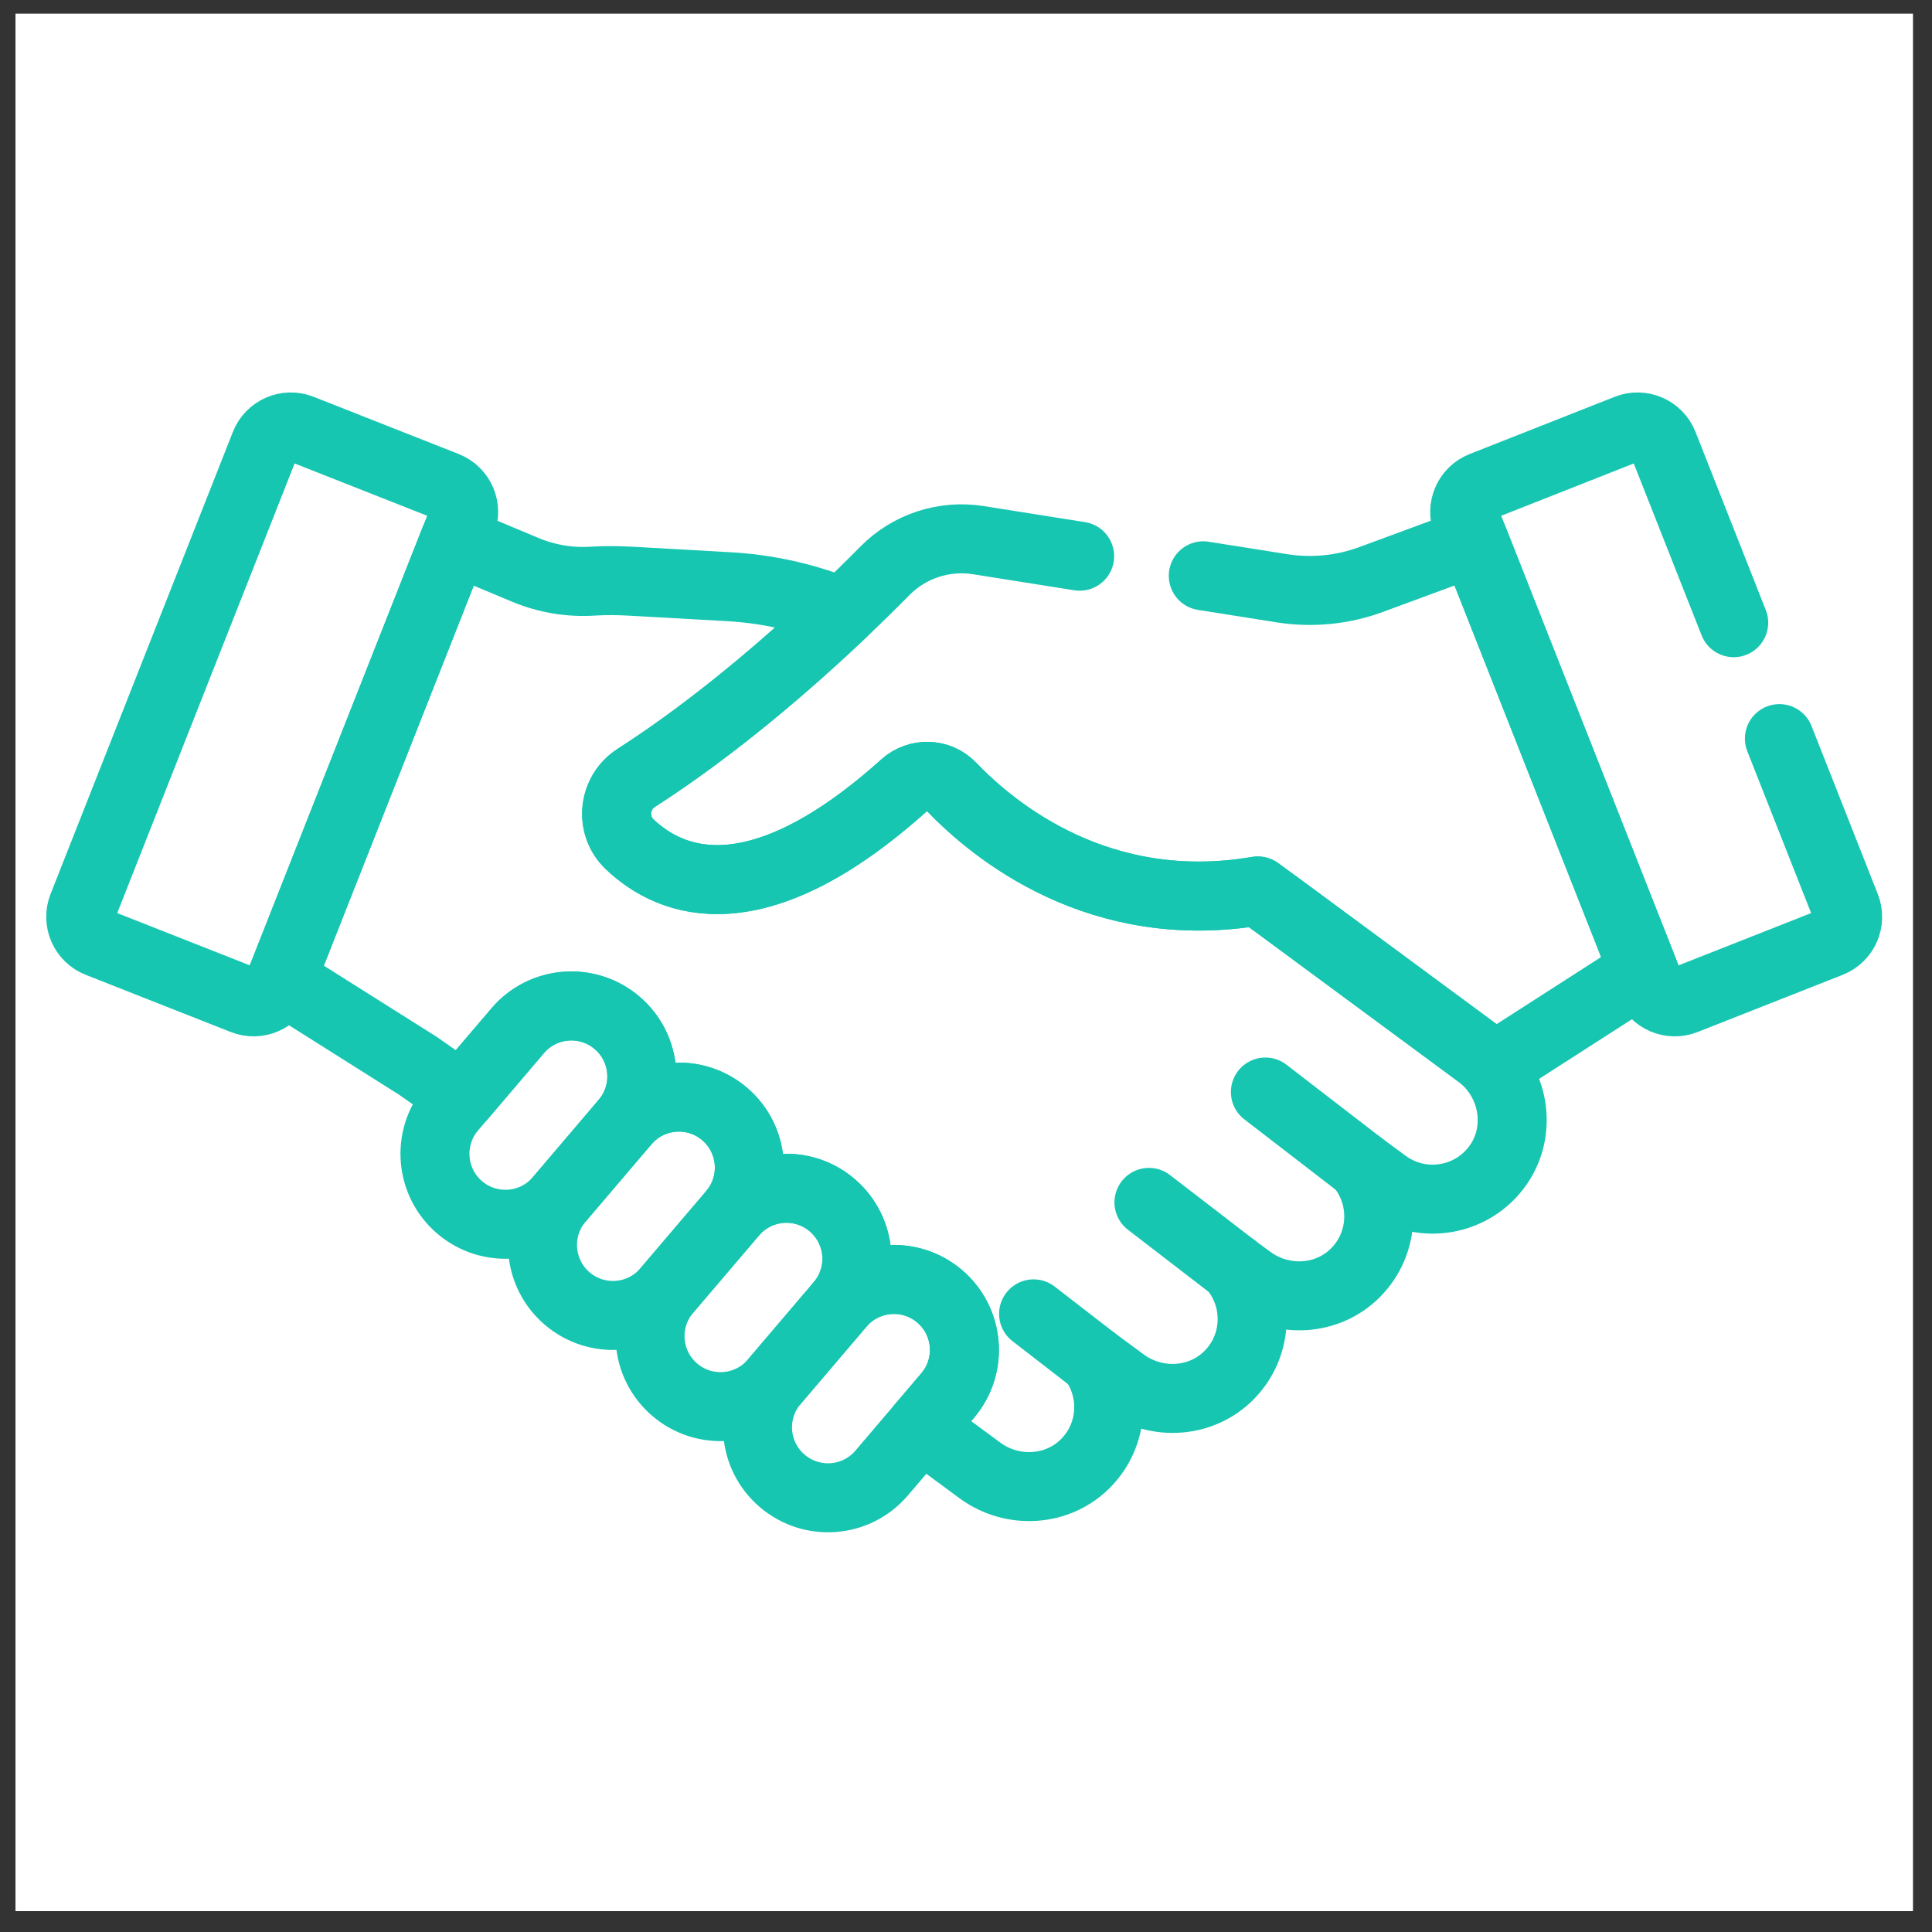 <svg width="56" height="56" viewBox="0 0 56 56" fill="none" xmlns="http://www.w3.org/2000/svg">
<rect x="0" y="0" width="56" height="56" fill="#333333" stroke="none"/>
<rect width="55" height="55" transform="translate(0.449 0.395)" fill="white"/>
<path d="M2.396 26.28L7.681 12.885C7.844 12.472 8.311 12.269 8.725 12.432L12.93 14.091C13.343 14.254 13.546 14.722 13.383 15.135L8.099 28.53C7.936 28.944 7.468 29.147 7.055 28.983L2.85 27.325C2.436 27.162 2.233 26.694 2.396 26.28Z" stroke="#16C6B1" stroke-width="2" stroke-miterlimit="10" stroke-linecap="round" stroke-linejoin="round"/>
<path d="M39.429 33.773L36.678 31.653" stroke="#16C6B1" stroke-width="2" stroke-miterlimit="10" stroke-linecap="round" stroke-linejoin="round"/>
<path d="M35.748 36.734L33.303 34.852" stroke="#16C6B1" stroke-width="2" stroke-miterlimit="10" stroke-linecap="round" stroke-linejoin="round"/>
<path d="M31.702 39.432L29.959 38.083" stroke="#16C6B1" stroke-width="2" stroke-miterlimit="10" stroke-linecap="round" stroke-linejoin="round"/>
<path d="M13.329 35.002C12.469 34.272 12.363 32.983 13.092 32.122L15.003 29.88C15.732 29.019 17.022 28.913 17.882 29.643C18.743 30.372 18.849 31.661 18.119 32.522L16.209 34.765C15.479 35.625 14.19 35.731 13.329 35.002Z" stroke="#16C6B1" stroke-width="2" stroke-miterlimit="10" stroke-linecap="round" stroke-linejoin="round"/>
<path d="M16.446 37.644C15.586 36.914 15.48 35.625 16.209 34.765L18.12 32.522C18.85 31.662 20.139 31.555 21 32.285C21.86 33.015 21.966 34.304 21.237 35.165L19.326 37.407C18.596 38.268 17.307 38.374 16.446 37.644Z" stroke="#16C6B1" stroke-width="2" stroke-miterlimit="10" stroke-linecap="round" stroke-linejoin="round"/>
<path d="M19.564 40.287C18.703 39.557 18.597 38.268 19.327 37.407L21.237 35.165C21.967 34.304 23.256 34.198 24.117 34.928C24.977 35.657 25.084 36.947 24.354 37.807L22.443 40.05C21.713 40.91 20.424 41.017 19.564 40.287Z" stroke="#16C6B1" stroke-width="2" stroke-miterlimit="10" stroke-linecap="round" stroke-linejoin="round"/>
<path d="M22.679 42.929C21.818 42.2 21.712 40.91 22.442 40.05L24.352 37.807C25.082 36.947 26.371 36.841 27.232 37.57C28.093 38.3 28.199 39.589 27.469 40.45L25.558 42.693C24.829 43.553 23.54 43.659 22.679 42.929Z" stroke="#16C6B1" stroke-width="2" stroke-miterlimit="10" stroke-linecap="round" stroke-linejoin="round"/>
<path d="M42.856 30.541L41.828 29.783L36.995 26.216L36.442 25.827C31.879 26.602 28.82 24.102 27.575 22.802C27.209 22.419 26.605 22.404 26.211 22.758C21.933 26.601 19.455 25.616 18.252 24.473C17.674 23.923 17.773 22.976 18.445 22.545C20.744 21.069 22.892 19.201 24.426 17.745L24.153 17.643C23.181 17.279 22.161 17.064 21.125 17.006L18.296 16.847C17.925 16.826 17.554 16.821 17.183 16.845C16.516 16.888 15.845 16.776 15.225 16.517L13.176 15.66L8.152 28.394L12.124 30.899L13.381 31.783L15.002 29.88C15.732 29.019 17.021 28.913 17.882 29.643C18.743 30.372 18.849 31.662 18.119 32.522C18.849 31.662 20.138 31.555 20.999 32.285C21.859 33.015 21.965 34.304 21.236 35.165C21.965 34.304 23.255 34.198 24.115 34.928C24.976 35.658 25.082 36.947 24.352 37.807C25.082 36.947 26.371 36.841 27.232 37.57C28.093 38.3 28.199 39.59 27.469 40.45L26.694 41.36L28.4 42.619C29.347 43.318 30.682 43.237 31.495 42.386C32.287 41.558 32.334 40.311 31.701 39.432L32.557 40.063C33.532 40.783 34.914 40.673 35.715 39.764C36.492 38.883 36.472 37.591 35.747 36.735L36.228 37.089C37.158 37.776 38.465 37.713 39.283 36.897C40.153 36.029 40.176 34.669 39.428 33.773L40.15 34.305C41.158 35.049 42.578 34.858 43.353 33.867C44.162 32.831 43.913 31.321 42.856 30.541Z" stroke="#16C6B1" stroke-width="2" stroke-miterlimit="10" stroke-linecap="round" stroke-linejoin="round"/>
<path d="M31.294 16.122L28.36 15.657C27.368 15.499 26.36 15.828 25.653 16.543C24.198 18.015 21.45 20.616 18.445 22.545C17.773 22.976 17.673 23.923 18.252 24.473C19.455 25.616 21.932 26.601 26.21 22.758C26.604 22.404 27.209 22.419 27.575 22.801C28.822 24.104 31.889 26.61 36.463 25.823L43.341 30.899L47.64 28.138L42.731 15.694L39.747 16.796C38.92 17.101 38.028 17.189 37.157 17.051L34.878 16.69" stroke="#16C6B1" stroke-width="2" stroke-miterlimit="10" stroke-linecap="round" stroke-linejoin="round"/>
<path d="M50.252 18.049L48.214 12.885C48.051 12.472 47.583 12.269 47.17 12.432L42.965 14.091C42.551 14.254 42.348 14.722 42.511 15.135L47.796 28.53C47.959 28.944 48.427 29.147 48.84 28.983L53.045 27.325C53.459 27.161 53.662 26.694 53.498 26.28L51.577 21.409" stroke="#16C6B1" stroke-width="2" stroke-miterlimit="10" stroke-linecap="round" stroke-linejoin="round"/>
</svg>
